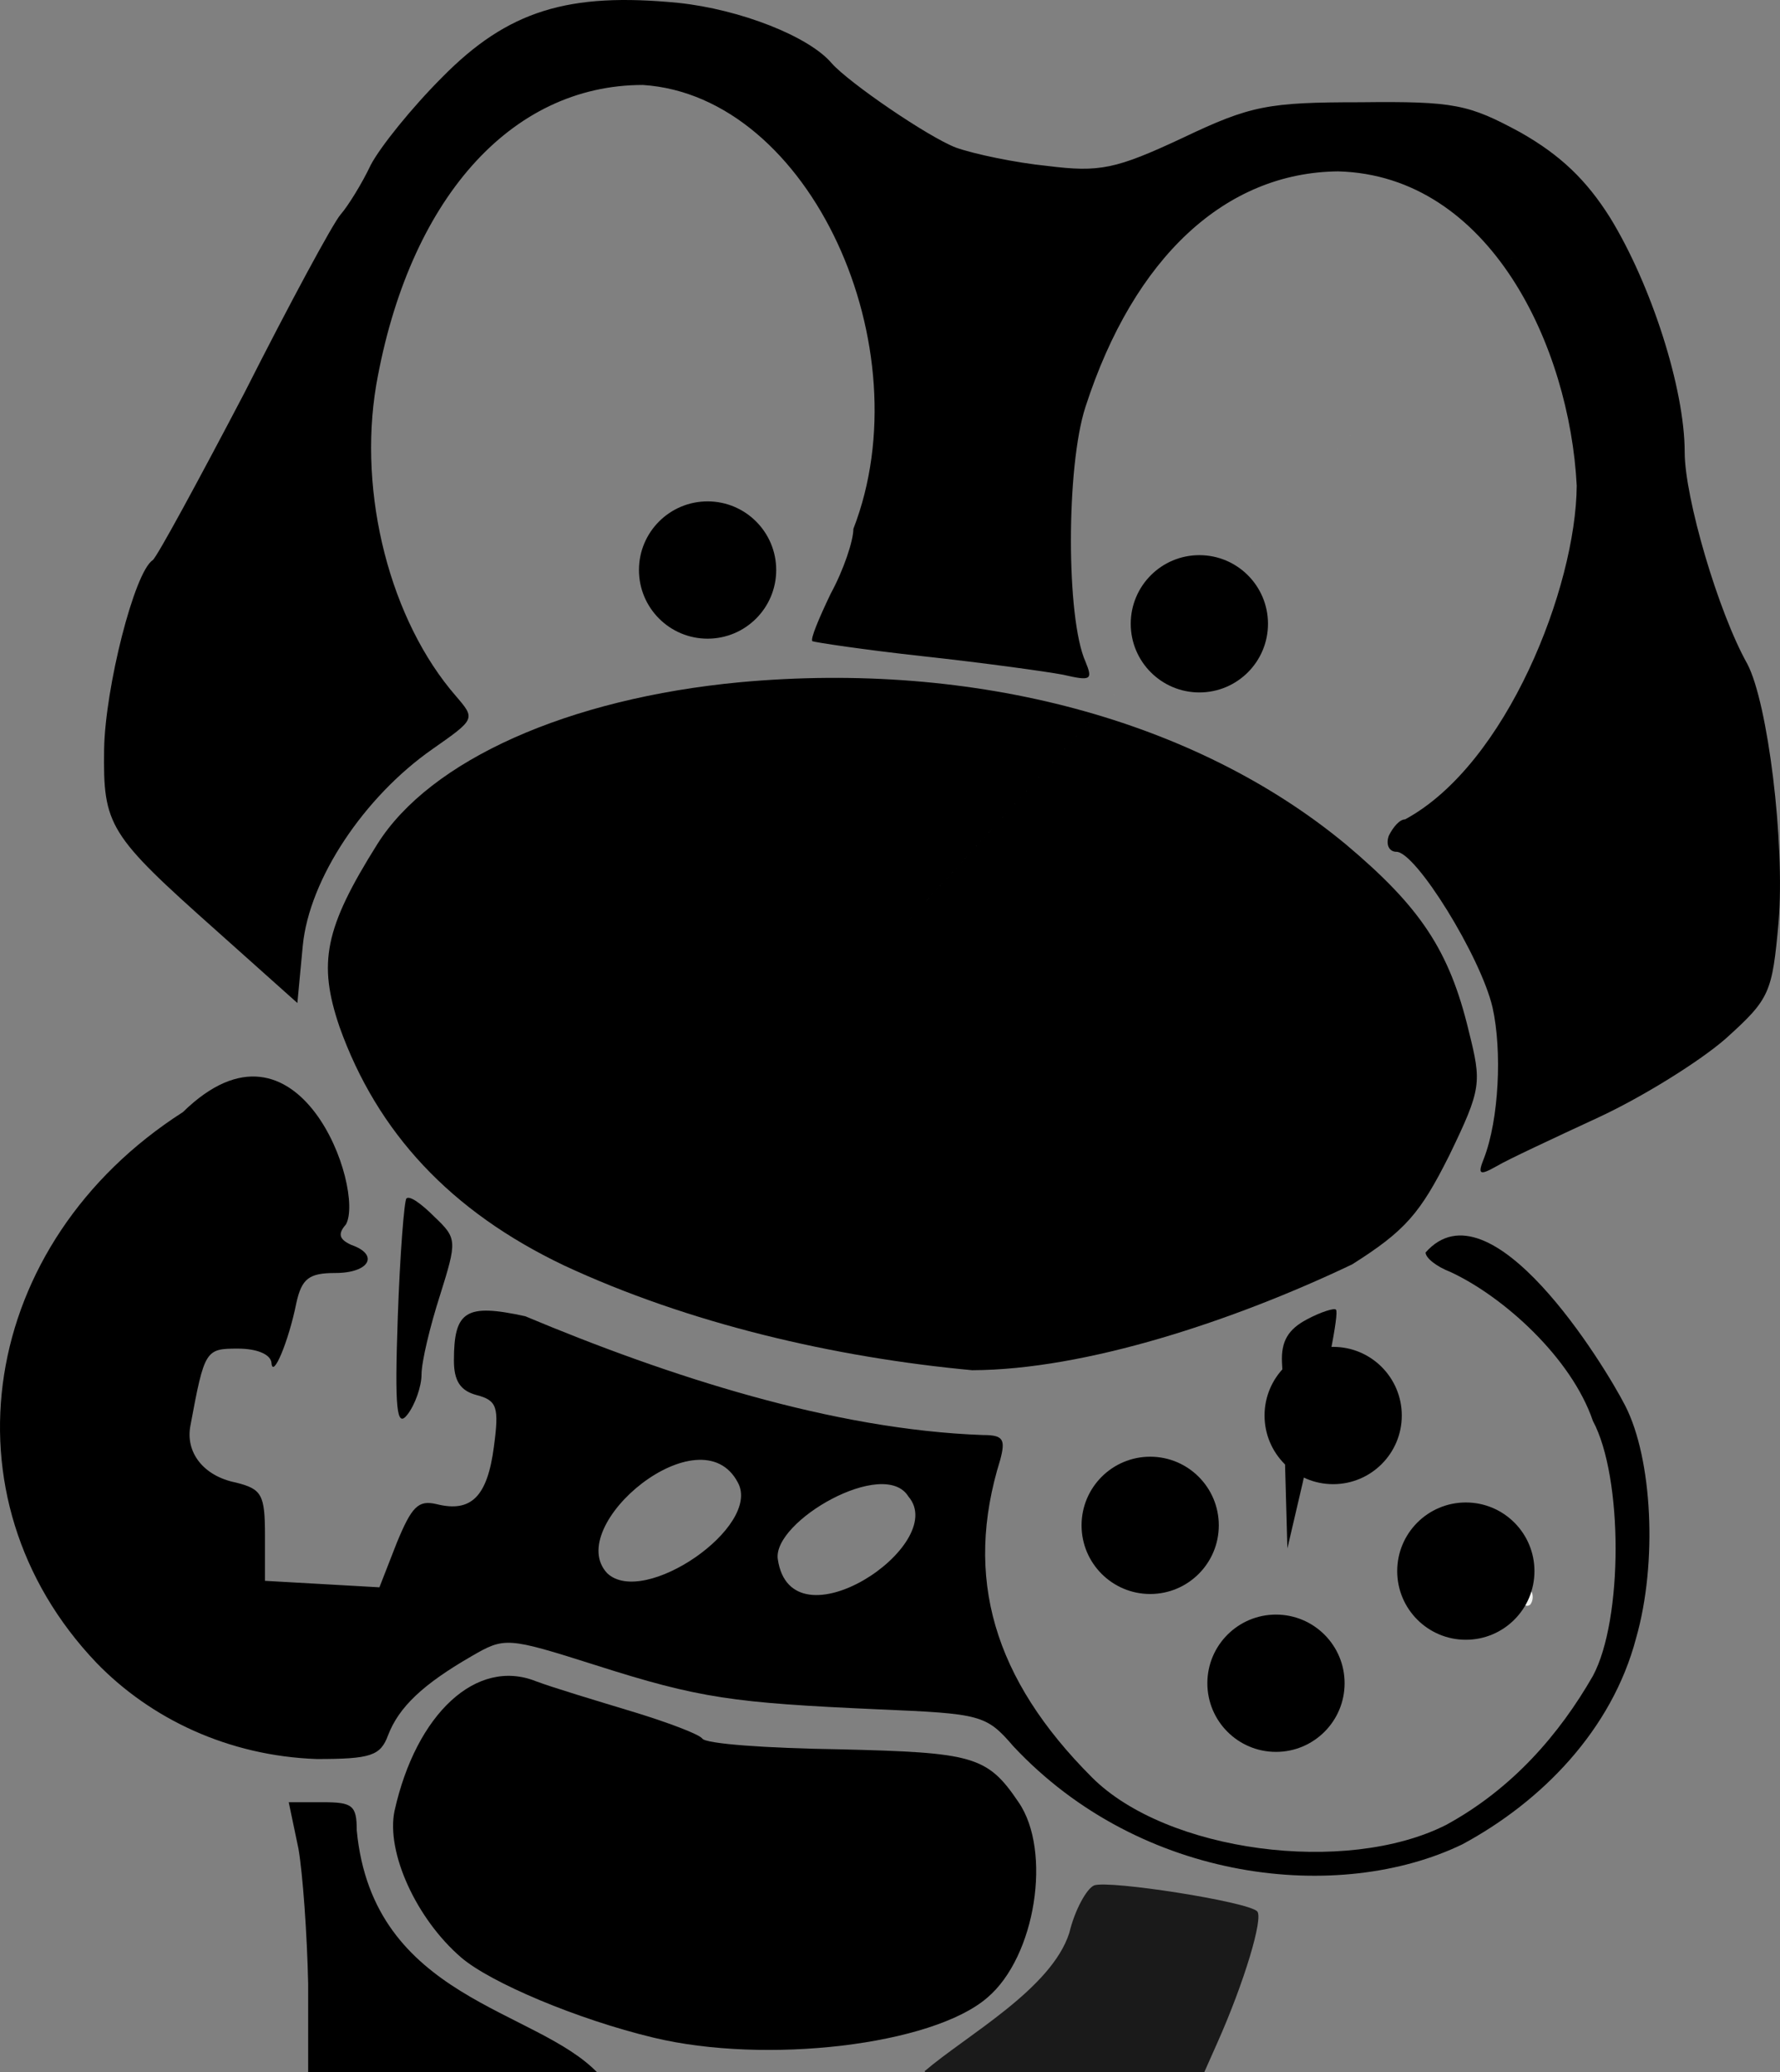 <?xml version="1.0" encoding="UTF-8" standalone="no"?>
<svg
   xmlns:dc="http://purl.org/dc/elements/1.1/"
   xmlns:cc="http://creativecommons.org/ns#"
   xmlns:rdf="http://www.w3.org/1999/02/22-rdf-syntax-ns#"
   xmlns:svg="http://www.w3.org/2000/svg"
   xmlns="http://www.w3.org/2000/svg"
   xmlns:sodipodi="http://sodipodi.sourceforge.net/DTD/sodipodi-0.dtd"
   xmlns:inkscape="http://www.inkscape.org/namespaces/inkscape"
   version="1.0"
   width="164.872"
   height="191.867"
   viewBox="0 0 1648.716 1918.673"
   preserveAspectRatio="xMidYMid meet"
   id="svg91"
   sodipodi:docname="55f00797ad188_image_0_thumb.svg"
   inkscape:version="0.92.3 (2405546, 2018-03-11)">
  <rect x="0" y="0" width="1648.716" height="1918.673" fill="#808080" stroke="none"/>
  <defs
     id="defs95" />
  <sodipodi:namedview
     pagecolor="#ffffff"
     bordercolor="#666666"
     borderopacity="1"
     objecttolerance="10"
     gridtolerance="10"
     guidetolerance="10"
     inkscape:pageopacity="0"
     inkscape:pageshadow="2"
     inkscape:window-width="1920"
     inkscape:window-height="962"
     id="namedview93"
     showgrid="false"
     inkscape:zoom="2.36"
     inkscape:cx="11.395807"
     inkscape:cy="53.159178"
     inkscape:window-x="0"
     inkscape:window-y="26"
     inkscape:window-maximized="1"
     inkscape:current-layer="svg91" />
  <g
     id="layer101"
     style="fill:#453e2d;stroke:none"
     transform="translate(-129.565,-81.327)" />
  <g
     id="layer102"
     style="fill:#efd629;stroke:none"
     transform="translate(-129.565,-81.327)">
    <path
       d="m 415,1918 c -1,-46 -5,-102 -9,-125 l -9,-43 h 32 c 27,0 31,3 31,26 14.903,157.069 167.072,164.677 223.97,225.487 C 683.97,2006.487 605,2000 538,2000 H 415 Z"
       id="path7"
       style="fill:#000000"
       inkscape:connector-curvature="0"
       sodipodi:nodetypes="cccsccscc" />
    <path
       d="M 986.03,1998.989 C 1024.49,1965.956 1103.286,1923.123 1120,1871 c 5,-21 16,-41 23,-44 14,-5 142,15 151,24 6,6 -12,66 -37,122 l -12,27 h -117 c -72,0 -141.97,4.989 -141.97,-1.011 z"
       id="path9"
       style="fill:#1a1a1a"
       inkscape:connector-curvature="0"
       sodipodi:nodetypes="cccsccsc" />
    <path
       d="m 735,1968 c -71,-17 -151,-51 -178,-74 -42,-36 -70,-98 -62,-136 20,-90 76,-142 131,-120 16,6 56,18 89,28 33,10 62,21 65,25 3,5 60,9 127,10 124,3 137,6 166,49 31,45 16,143 -29,181 -51,44 -205,62 -309,37 z"
       id="path11"
       style="fill:#000000"
       inkscape:connector-curvature="0" />
    <path
       d="M 652,1253 C 547,1203 479,1130 444,1032 424,973 430,941 479,863 528,785 656,728 815,713 c 218,-20 422,35 561,150 69,58 96,98 114,173 12,48 12,53 -18,115 -27,54 -41,70 -90,101 -109.978,52.418 -247.203,97.7 -352,98 -127.434,-11.817 -262.562,-43.216 -378,-97 z"
       id="path25"
       style="fill:#000000"
       inkscape:connector-curvature="0"
       sodipodi:nodetypes="ccsccccccc" />
    <path
       d="m 1504,1154 c 14,-36 17,-100 8,-140 -11,-47 -71,-144 -89,-144 -7,0 -10,-7 -7,-15 4,-8 10,-15 15,-15 94.092,-50.704 158.346,-215.199 159,-309 -6.55,-128.384 -80.025,-287.289 -221,-291 -104,1 -189,79 -234,218 -18,55 -18,196 0,236 7,17 5,18 -21,12 -16,-3 -74,-11 -129,-17 -55,-6 -101,-13 -103,-14 -2,-2 6,-21 17,-44 12,-22 21,-49 21,-60 65.153,-167.88 -39.642,-400.961 -195,-411 -123,0 -217,107 -247,278 -17,101 13,218 74,288 18,21 18,21 -22,49 -63,44 -114,120 -120,182 l -5,53 -75,-67 C 230,854 225,846 226,775 c 1,-57 28,-164 45,-175 4,-3 42,-73 85,-155 42,-83 82,-157 89,-165 7,-8 20,-29 28,-46 9,-17 38,-53 66,-81 61,-62 117,-79 219,-69 57,6 121,31 142,56 16,18 89,68 115,78 17,6 55,14 85,17 48,6 63,3 125,-26 63,-30 79,-33 165,-33 87,-1 100,2 148,28 37,21 61,44 83,79 38,62 69,158 69,217 0,42 31,148 58,196 19,36 35,165 29,239 -6,66 -8,71 -49,108 -24,21 -77,54 -118,73 -41,19 -84,39 -94,45 -16,9 -18,8 -12,-7 z"
       id="path31"
       style="fill:#000000"
       inkscape:connector-curvature="0"
       sodipodi:nodetypes="ccscccccccscccccccccccccsccccccccccscccscc" />
  </g>
  <g
     id="layer103"
     style="fill:#f2f3f1;stroke:none"
     transform="translate(-129.565,-81.327)">
    <path
       d="m 1068,1698 c -25,-29 -30,-30 -125,-34 -134,-6 -165,-10 -262,-41 -82,-26 -84,-26 -115,-8 -45,26 -67,47 -77,73 -7,19 -16,22 -66,22 -82.114,-2.885 -153.942,-37.378 -204,-89 -146,-153 -109,-389 80,-510 107.41,-105.025 168.818,71.803 151,104 -8,9 -6,14 5,19 26,9 17,26 -15,26 -24,0 -31,5 -36,28 -7,35 -22,71 -23,55 -1,-8 -14,-13 -31,-13 -30,0 -31,1 -44,71 -5,25 12,47 42,53 24,6 27,11 27,49 v 42 l 53,3 53,3 16,-41 c 14,-34 20,-40 37,-36 32,8 47,-7 53,-53 5,-37 3,-43 -16,-48 -15,-4 -21,-13 -21,-32 0,-46 11,-53 66,-41 132.057,55.346 284.995,105.089 424,110 19,0 21,4 16,23 -34,109 -6,203 85,294 69,69 235,91 328,44 61.355,-33.44 104.979,-83.953 136,-138 28,-52 28,-184 0,-236 -19.989,-58.695 -82.946,-115.203 -132,-138 -13,-5 -23,-13 -23,-18 59.966,-67.978 165.405,103.697 185,142 25,49 30,145 10,215 -22.325,84.963 -87.375,151.393 -161,191 -113.273,54.694 -296.906,36.417 -416,-91 z m -97,-231 c -22.321,-36.698 -126.152,22.942 -121,58 12.366,84.328 159.523,-13.371 121,-58 z m -158,-13 c -34.565,-65.908 -162.142,40.188 -121,84 33.856,31.981 143.284,-43.209 121,-84 z"
       id="path44"
       style="fill:#000000"
       inkscape:connector-curvature="0"
       sodipodi:nodetypes="ccccccccccsccsccscccccccscccsccccccccccccccc" />
    <path
       d="m 1540,1560 c 0,-7 3,-10 7,-7 3,4 3,10 0,14 -4,3 -7,0 -7,-7 z"
       id="path58"
       inkscape:connector-curvature="0" />
    <path
       d="m 1320,1443 c -1,-40 -2,-85 -3,-100 -1,-20 6,-31 23,-40 13,-7 26,-11 27,-9 3,3 -8,58 -31,161 l -14,60 z"
       id="path60"
       style="fill:#000000"
       inkscape:connector-curvature="0" />
    <path
       d="m 498,1301 c 2,-58 6,-108 8,-110 3,-3 14,5 26,17 21,20 21,22 5,73 -9,28 -17,61 -17,73 0,11 -6,28 -13,37 -10,13 -12,-4 -9,-90 z"
       id="path72"
       style="fill:#000000"
       inkscape:connector-curvature="0" />
    <path
       d="m 1390,1359 c 0,-5 5,-7 10,-4 6,3 10,8 10,11 0,2 -4,4 -10,4 -5,0 -10,-5 -10,-11 z"
       id="path74"
       inkscape:connector-curvature="0" />
    <path
       d="m 1580,265 c -1053.333,1156.667 -526.667,578.333 0,0 z"
       id="path88"
       inkscape:connector-curvature="0"
       sodipodi:nodetypes="cc" />
  </g>
  <circle
     style="opacity:1;fill:#000000;fill-opacity:1;stroke-width:10"
     id="path904"
     cx="655.393"
     cy="527.783"
     r="63.559" />
  <circle
     style="opacity:1;fill:#000000;fill-opacity:1;stroke-width:10"
     id="path904-3"
     cx="1110.902"
     cy="577.571"
     r="63.559" />
  <circle
     style="opacity:1;fill:#000000;fill-opacity:1;stroke-width:10"
     id="path904-3-6"
     cx="1065.351"
     cy="1412.317"
     r="63.559" />
  <circle
     style="opacity:1;fill:#000000;fill-opacity:1;stroke-width:10"
     id="path904-3-7"
     cx="1357.724"
     cy="1454.69"
     r="63.559" />
  <circle
     style="opacity:1;fill:#000000;fill-opacity:1;stroke-width:10"
     id="path904-3-5"
     cx="1181.876"
     cy="1558.503"
     r="63.559" />
  <circle
     style="opacity:1;fill:#000000;fill-opacity:1;stroke-width:10"
     id="path904-3-3"
     cx="1234.842"
     cy="1310.622"
     r="63.559" />
</svg>
